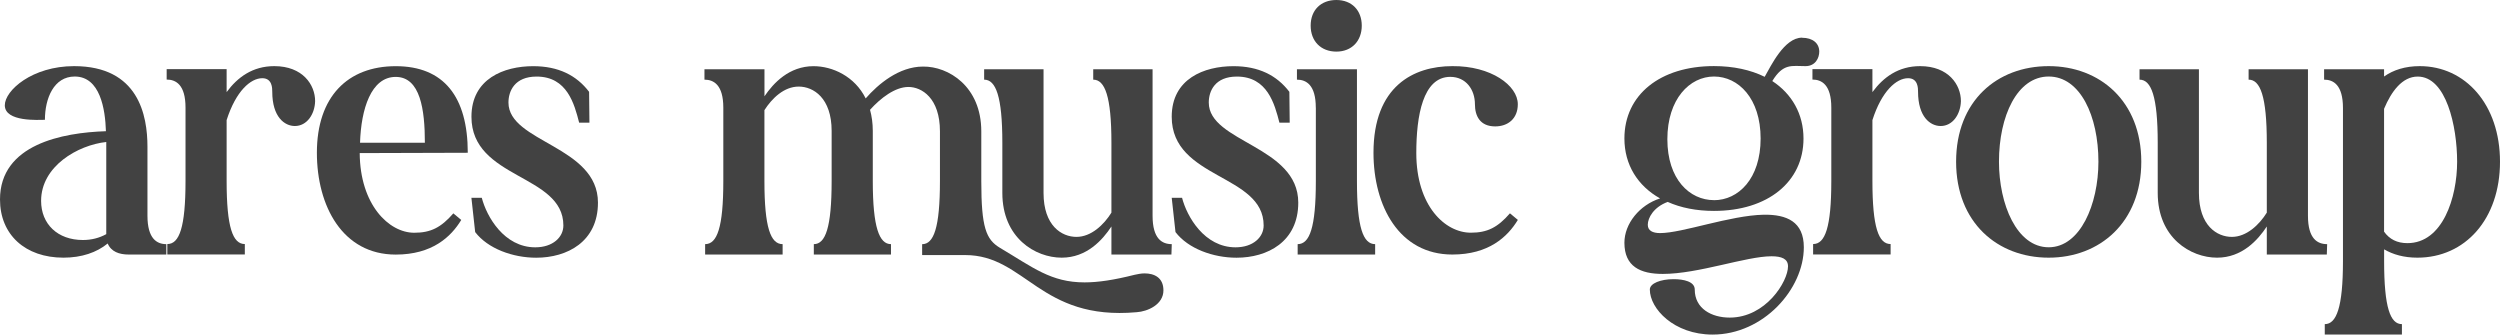 <svg width="269" height="36" viewBox="0 0 269 36" fill="none" xmlns="http://www.w3.org/2000/svg">
<path d="M11.398 14.124C11.326 11.738 10.773 8.234 8.041 8.234C5.791 8.234 4.833 10.584 4.833 12.892C4.208 12.892 0.518 13.151 0.518 11.329C0.518 9.725 3.47 7.116 7.97 7.116C14.909 7.116 15.867 12.411 15.867 15.8V23.217C15.867 25.711 16.902 26.27 17.897 26.27V27.388H13.838C12.843 27.388 11.957 27.088 11.588 26.198C10.409 27.166 8.784 27.725 6.827 27.725C2.732 27.725 0 25.266 0 21.462C0 15.537 6.714 14.268 11.403 14.118L11.398 14.124ZM11.434 15.278C8.369 15.614 4.423 17.886 4.423 21.612C4.423 24.107 6.196 25.825 8.923 25.825C9.845 25.825 10.696 25.603 11.434 25.194V15.278Z" fill="#424242"/>
<path d="M24.385 7.453V9.911C25.564 8.306 27.189 7.116 29.515 7.116C32.58 7.116 33.907 9.129 33.907 10.879C33.872 12.297 33.021 13.559 31.729 13.559C30.622 13.559 29.295 12.592 29.295 9.869C29.295 9.497 29.295 8.415 28.224 8.415C26.968 8.415 25.384 9.792 24.385 12.923V19.48C24.385 24.474 25.051 26.26 26.343 26.26V27.378H18.004V26.26C19.296 26.26 19.962 24.469 19.962 19.48V11.577C19.962 9.119 18.927 8.56 17.933 8.56V7.442H24.39L24.385 7.453Z" fill="#424242"/>
<path d="M38.705 16.473C38.74 22.026 41.841 25.044 44.573 25.044C46.346 25.044 47.453 24.485 48.781 22.958L49.631 23.667C48.524 25.494 46.495 27.393 42.584 27.393C36.865 27.393 34.097 22.177 34.097 16.437C34.097 10.397 37.418 7.121 42.584 7.121C47.75 7.121 50.333 10.402 50.333 16.437L38.71 16.473H38.705ZM45.716 15.355C45.716 11.815 45.234 8.275 42.579 8.275C39.924 8.275 38.853 11.743 38.74 15.355H45.716Z" fill="#424242"/>
<path d="M51.84 21.281C52.358 23.294 54.239 26.612 57.596 26.612C59.477 26.612 60.619 25.53 60.619 24.262C60.619 18.709 50.728 19.304 50.728 12.561C50.728 8.462 54.234 7.121 57.37 7.121C60.066 7.121 62.019 8.089 63.387 9.88L63.423 13.197H62.316C61.798 11.184 61.024 8.239 57.739 8.239C55.377 8.239 54.71 9.802 54.71 11.034C54.71 15.319 64.34 15.692 64.34 21.804C64.34 26.017 61.019 27.73 57.698 27.73C55.187 27.73 52.496 26.762 51.128 24.971L50.723 21.281H51.84Z" fill="#424242"/>
<path d="M99.222 27.43V26.275C100.477 26.275 101.138 24.485 101.138 19.496V14.129C101.138 10.553 99.18 9.357 97.746 9.357C96.311 9.357 94.758 10.547 93.615 11.815C93.799 12.488 93.912 13.233 93.912 14.087V19.491C93.912 24.485 94.614 26.27 95.87 26.27V27.388H87.567V26.27C88.823 26.27 89.484 24.48 89.484 19.491V14.087C89.484 10.547 87.526 9.316 85.942 9.316C84.359 9.316 83.062 10.584 82.252 11.852V19.491C82.252 24.485 82.919 26.27 84.21 26.27V27.388H75.872V26.27C77.163 26.27 77.829 24.48 77.829 19.491V11.588C77.829 9.129 76.794 8.57 75.8 8.57V7.453H82.257V10.361C83.216 8.943 84.912 7.121 87.536 7.121C89.566 7.121 91.964 8.203 93.148 10.589C94.476 9.062 96.726 7.163 99.314 7.163C102.045 7.127 105.587 9.285 105.587 14.134V19.501C105.587 24.495 106.104 25.763 107.581 26.658C111.158 28.78 113.08 30.385 116.698 30.385C118.174 30.385 119.87 30.126 122.085 29.567C122.418 29.494 122.787 29.417 123.156 29.417C124.191 29.417 125.185 29.862 125.185 31.244C125.185 32.771 123.489 33.516 122.305 33.593C111.896 34.525 110.348 27.445 103.855 27.445H99.242L99.222 27.43Z" fill="#424242"/>
<path d="M112.285 7.453V20.759C112.285 24.298 114.243 25.489 115.827 25.489C117.41 25.489 118.779 24.185 119.589 22.88V15.355C119.589 10.361 118.886 8.57 117.631 8.57V7.453H124.017V23.217C124.017 25.711 125.052 26.27 126.082 26.27L126.046 27.388H119.589V24.371C118.63 25.825 116.934 27.725 114.238 27.725C111.399 27.725 107.852 25.603 107.852 20.759V15.355C107.852 10.361 107.15 8.57 105.894 8.57V7.453H112.285Z" fill="#424242"/>
<path d="M127.189 21.281C127.707 23.294 129.588 26.612 132.945 26.612C134.825 26.612 135.968 25.53 135.968 24.262C135.968 18.709 126.077 19.304 126.077 12.561C126.077 8.462 129.582 7.121 132.719 7.121C135.415 7.121 137.367 8.089 138.736 9.88L138.772 13.197H137.665C137.147 11.184 136.373 8.239 133.088 8.239C130.725 8.239 130.064 9.802 130.064 11.034C130.064 15.319 139.694 15.692 139.694 21.804C139.694 26.017 136.373 27.73 133.052 27.73C130.541 27.73 127.85 26.762 126.482 24.971L126.077 21.281H127.189Z" fill="#424242"/>
<path d="M141.58 11.588C141.58 9.129 140.545 8.57 139.551 8.57V7.453H146.008V19.491C146.008 24.485 146.675 26.27 147.966 26.27V27.388H139.628V26.27C140.919 26.27 141.585 24.48 141.585 19.491V11.588H141.58ZM143.794 0C145.455 0 146.526 1.118 146.526 2.758C146.526 4.399 145.455 5.553 143.794 5.553C142.134 5.553 141.027 4.435 141.027 2.758C141.027 1.082 142.134 0 143.794 0Z" fill="#424242"/>
<path d="M156.269 7.116C160.441 7.08 163.316 9.202 163.316 11.215C163.316 12.778 162.245 13.601 160.881 13.601C159.257 13.601 158.703 12.483 158.703 11.215C158.703 9.652 157.745 8.27 156.048 8.27C153.096 8.27 152.394 12.483 152.394 16.468C152.394 22.171 155.495 25.038 158.262 25.038C160.036 25.038 161.143 24.48 162.47 22.953L163.321 23.662C162.214 25.489 160.184 27.388 156.274 27.388C150.554 27.388 147.787 22.171 147.787 16.432C147.787 9.274 152.102 7.116 156.274 7.116H156.269Z" fill="#424242"/>
<path d="M193.907 4.063C195.05 4.063 195.752 4.658 195.752 5.553C195.752 6.226 195.347 7.116 194.276 7.116C192.8 7.116 191.878 6.78 190.699 8.721C192.8 10.097 194.056 12.261 194.056 14.905C194.056 19.563 190.217 22.694 184.426 22.694C182.545 22.694 180.849 22.358 179.444 21.726C177.932 22.285 177.302 23.439 177.302 24.185C177.302 24.816 177.82 25.08 178.629 25.08C181.028 25.08 186.122 23.181 189.777 23.103C192.247 23.067 194.092 23.848 194.092 26.607C194.092 31.114 189.736 36 184.277 36C180.106 36 177.522 33.205 177.522 31.156C177.522 30.483 178.701 30.038 180.07 30.038C181.177 30.038 182.355 30.297 182.355 31.156C182.355 33.205 184.165 34.173 186.117 34.173C189.992 34.173 192.39 30.297 192.39 28.656C192.39 27.838 191.688 27.575 190.617 27.575C187.885 27.575 182.755 29.474 178.916 29.474C176.518 29.474 174.786 28.692 174.786 26.12C174.786 24.071 176.41 22.058 178.624 21.349C176.226 20.008 174.786 17.736 174.786 14.9C174.786 10.206 178.624 7.111 184.416 7.111C186.517 7.111 188.367 7.52 189.879 8.265C190.545 7.111 191.98 4.052 193.902 4.052L193.907 4.063ZM184.426 21.54C187.045 21.54 189.443 19.232 189.443 14.905C189.443 10.579 187.045 8.234 184.426 8.234C181.807 8.234 179.408 10.656 179.408 14.978C179.408 19.299 181.807 21.535 184.426 21.535V21.54Z" fill="#424242"/>
<path d="M201.472 7.453V9.911C202.651 8.306 204.275 7.116 206.602 7.116C209.667 7.116 210.994 9.129 210.994 10.879C210.958 12.297 210.108 13.559 208.816 13.559C207.709 13.559 206.382 12.592 206.382 9.869C206.382 9.497 206.382 8.415 205.311 8.415C204.055 8.415 202.471 9.792 201.472 12.923V19.48C201.472 24.474 202.138 26.26 203.43 26.26V27.378H195.091V26.26C196.383 26.26 197.049 24.469 197.049 19.48V11.577C197.049 9.119 196.014 8.56 195.019 8.56V7.442H201.477L201.472 7.453Z" fill="#424242"/>
<path d="M220.44 7.116C225.939 7.116 230.403 10.879 230.403 17.4C230.403 23.921 225.939 27.725 220.44 27.725C214.941 27.725 210.477 23.962 210.477 17.4C210.477 10.837 214.905 7.116 220.44 7.116ZM220.44 26.607C223.833 26.607 225.79 21.985 225.79 17.4C225.79 12.483 223.833 8.234 220.44 8.234C217.047 8.234 215.089 12.483 215.089 17.4C215.089 21.985 217.006 26.607 220.44 26.607Z" fill="#424242"/>
<path d="M236.604 7.453V20.759C236.604 24.298 238.562 25.489 240.146 25.489C241.729 25.489 243.098 24.185 243.908 22.88V15.355C243.908 10.361 243.205 8.57 241.95 8.57V7.453H248.336V23.217C248.336 25.711 249.371 26.27 250.401 26.27L250.365 27.388H243.908V24.371C242.949 25.825 241.253 27.725 238.557 27.725C235.718 27.725 232.171 25.603 232.171 20.759V15.355C232.171 10.361 231.469 8.57 230.213 8.57V7.453H236.604Z" fill="#424242"/>
<path d="M256.526 7.453V8.234C257.52 7.525 258.811 7.116 260.364 7.116C265.274 7.116 269 11.251 269 17.4C269 23.548 265.274 27.725 260.108 27.725C258.668 27.725 257.489 27.388 256.531 26.829V28.097C256.531 33.091 257.197 34.877 258.447 34.877V35.995H250.145V34.877C251.4 34.877 252.103 33.086 252.103 28.097V11.624C252.103 9.129 251.067 8.57 250.073 8.57V7.453H256.531H256.526ZM256.526 24.93C257.115 25.748 257.93 26.162 259.037 26.162C262.84 26.162 264.387 21.245 264.387 17.405C264.387 13.565 263.209 8.239 260.144 8.239C258.483 8.239 257.305 9.844 256.526 11.707V24.935V24.93Z" fill="#424242"/>
</svg>
